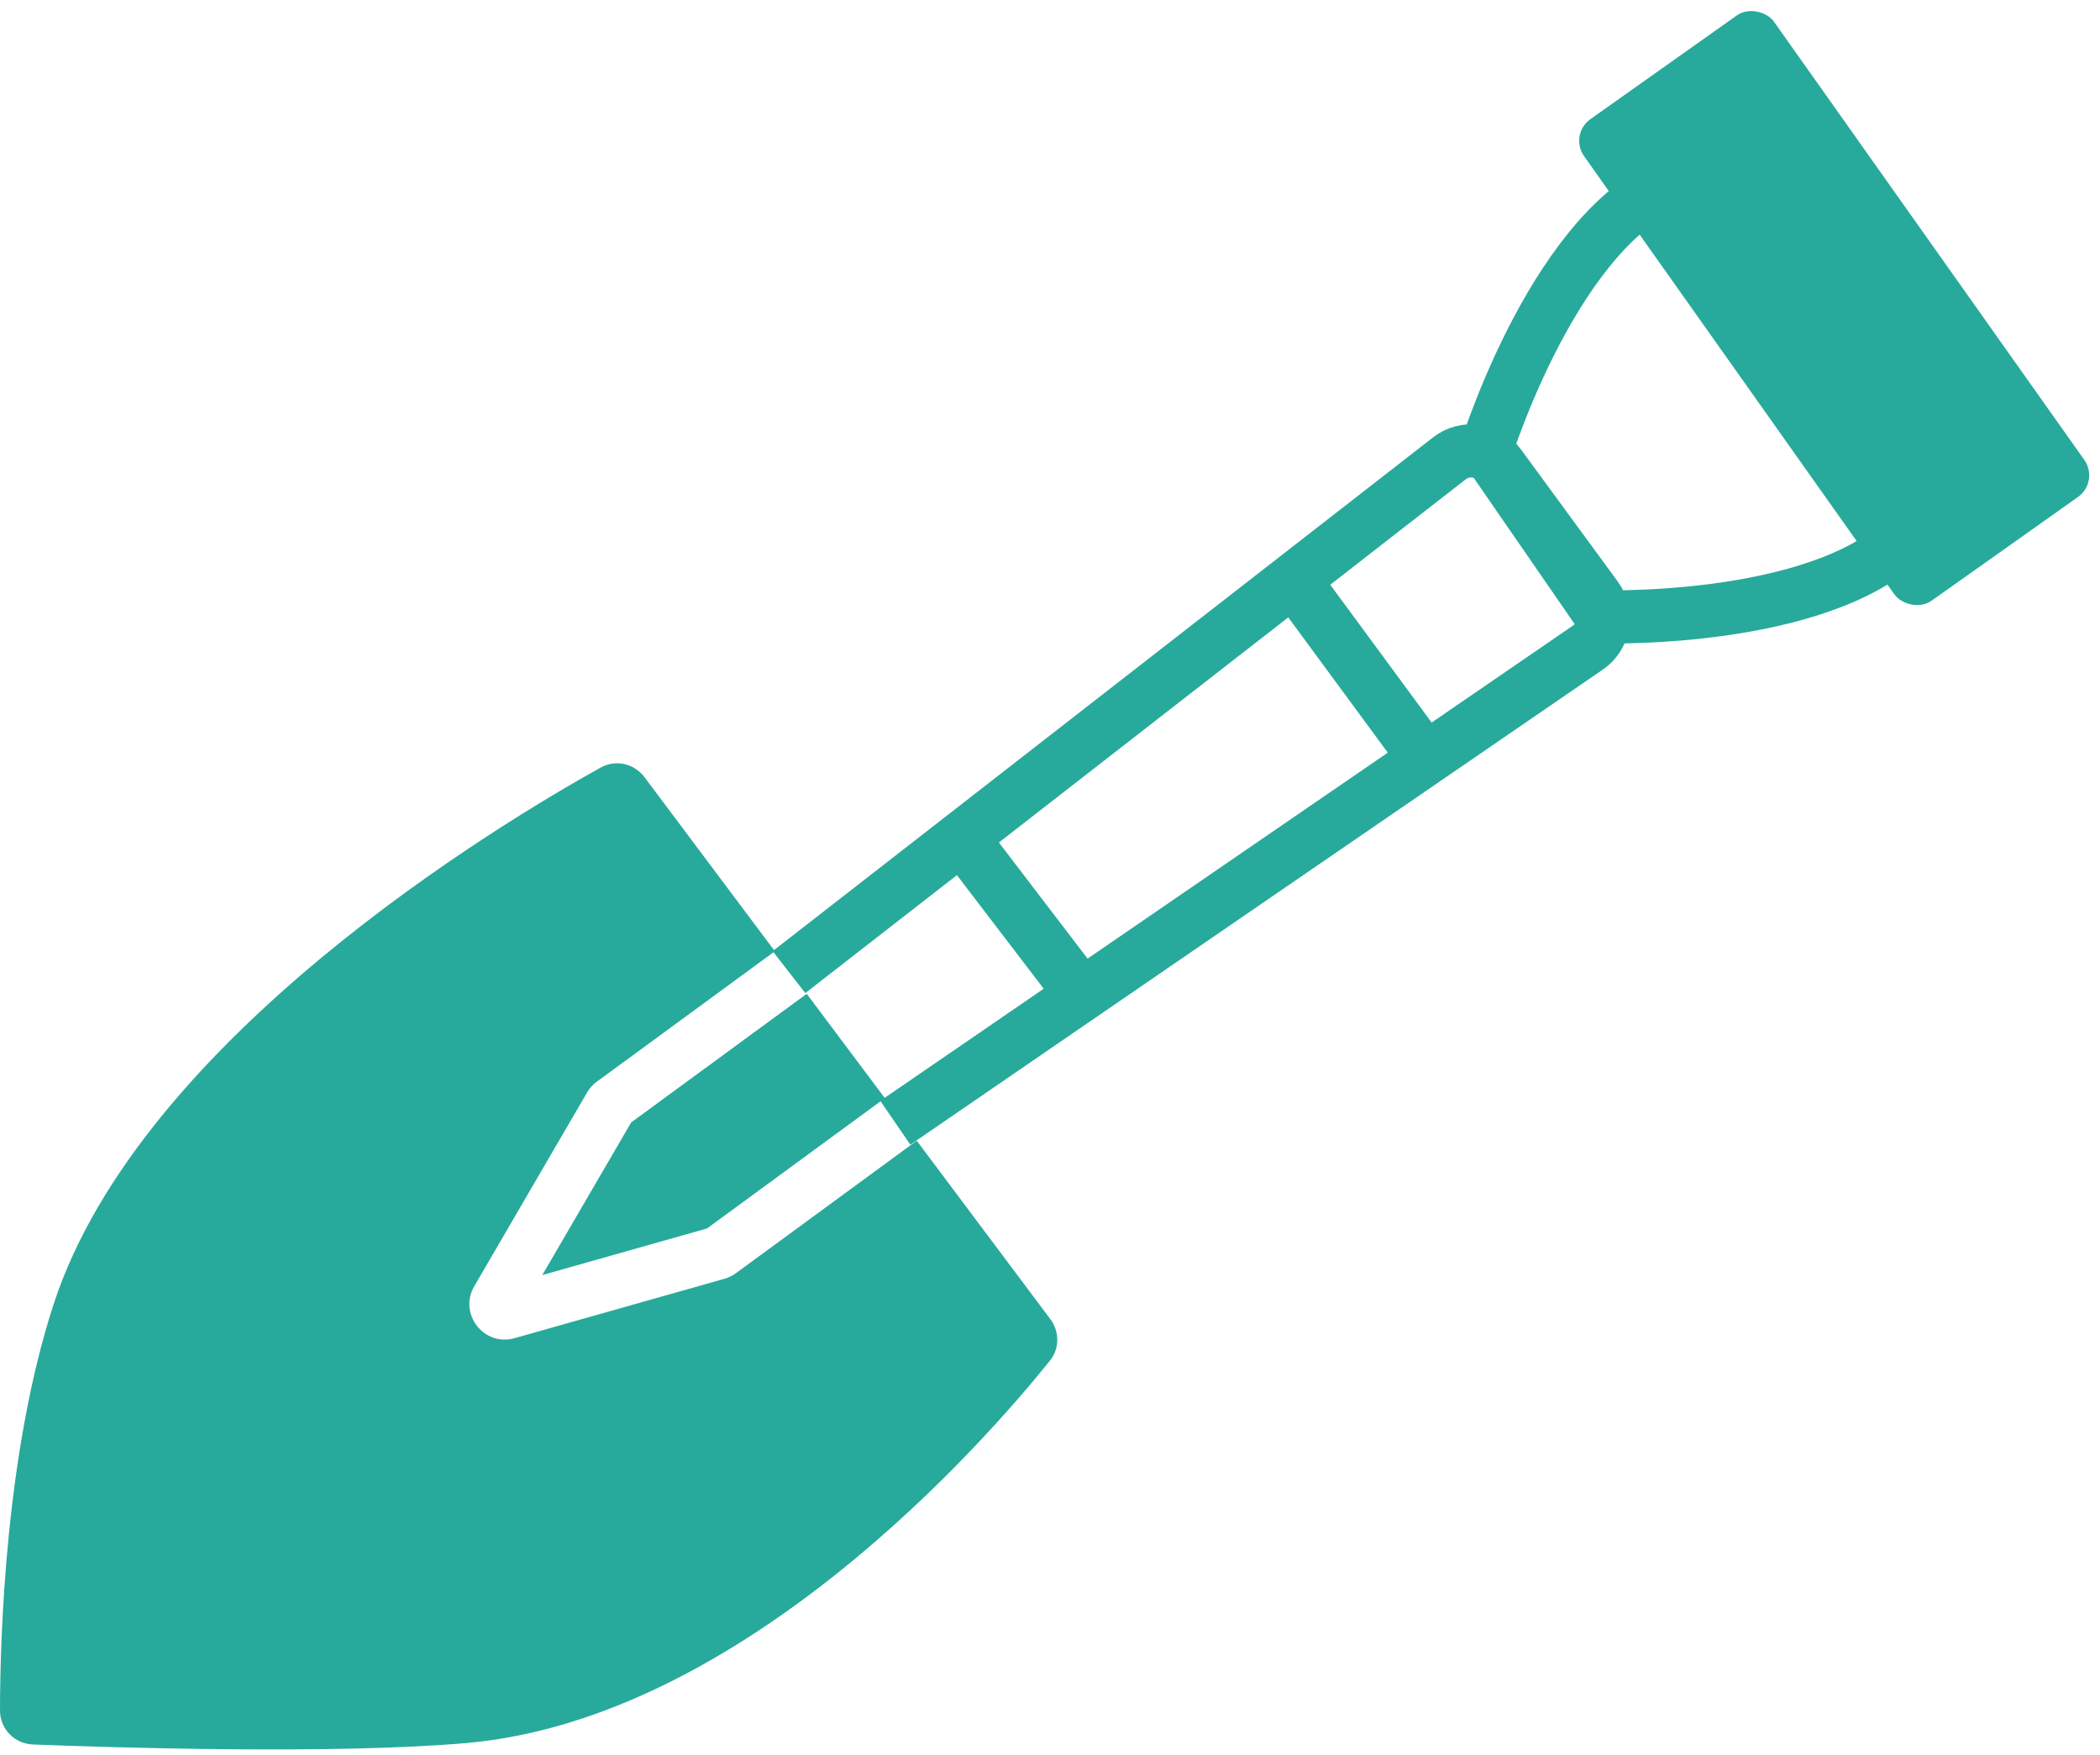 <svg width="237" height="198" viewBox="0 0 237 198" fill="none" xmlns="http://www.w3.org/2000/svg">
<rect x="177.042" y="15.178" width="26.259" height="66.598" rx="3" transform="rotate(-35.31 177.042 15.178)" fill="#27AA9B"/>
<path d="M187.709 21.091C197.409 16.517 208.197 21.81 214.829 31.435C221.46 41.059 222.627 53.13 214.993 60.687C210.202 65.43 201.618 67.787 193.598 68.844C189.69 69.36 186.107 69.544 183.498 69.6C182.407 69.623 181.491 69.623 180.798 69.616L167.735 50.69C167.959 50.017 168.27 49.117 168.666 48.047C169.583 45.574 170.947 42.215 172.738 38.663C176.415 31.371 181.533 24.003 187.709 21.091Z" stroke="#27AA9B" stroke-width="6"/>
<path fill-rule="evenodd" clip-rule="evenodd" d="M61.202 143.88L71.231 126.658L91.046 112.142L99.864 123.917L79.787 138.624L61.202 143.88ZM103.46 128.72L83.042 143.677C82.657 143.959 82.225 144.17 81.766 144.299L58.07 151.001C54.608 151.98 51.715 148.248 53.525 145.139L66.256 123.278C66.533 122.802 66.905 122.389 67.349 122.064L87.449 107.34L72.757 87.722C71.589 86.162 69.502 85.662 67.799 86.607C56.475 92.897 15.795 117.231 6.042 147.196C0.626 163.837 0.01 184.676 2.83923e-06 193.006C-0.002 195.091 1.629 196.769 3.712 196.85C12.98 197.209 37.646 197.98 52.542 196.696C83.93 193.988 111.353 162.428 118.498 153.533C119.603 152.157 119.582 150.246 118.524 148.834L103.46 128.72Z" fill="#27AA9B"/>
<path d="M89.042 109.696L163.572 51.723C165.351 50.339 167.922 50.698 169.254 52.516L180.167 67.413C181.501 69.234 181.065 71.798 179.203 73.076L101.042 126.696" stroke="#27AA9B" stroke-width="6"/>
<path d="M108.442 94.396L122.042 112.196" stroke="#27AA9B" stroke-width="6"/>
<path d="M147.442 67.396L160.542 85.196" stroke="#27AA9B" stroke-width="6"/>
</svg>
